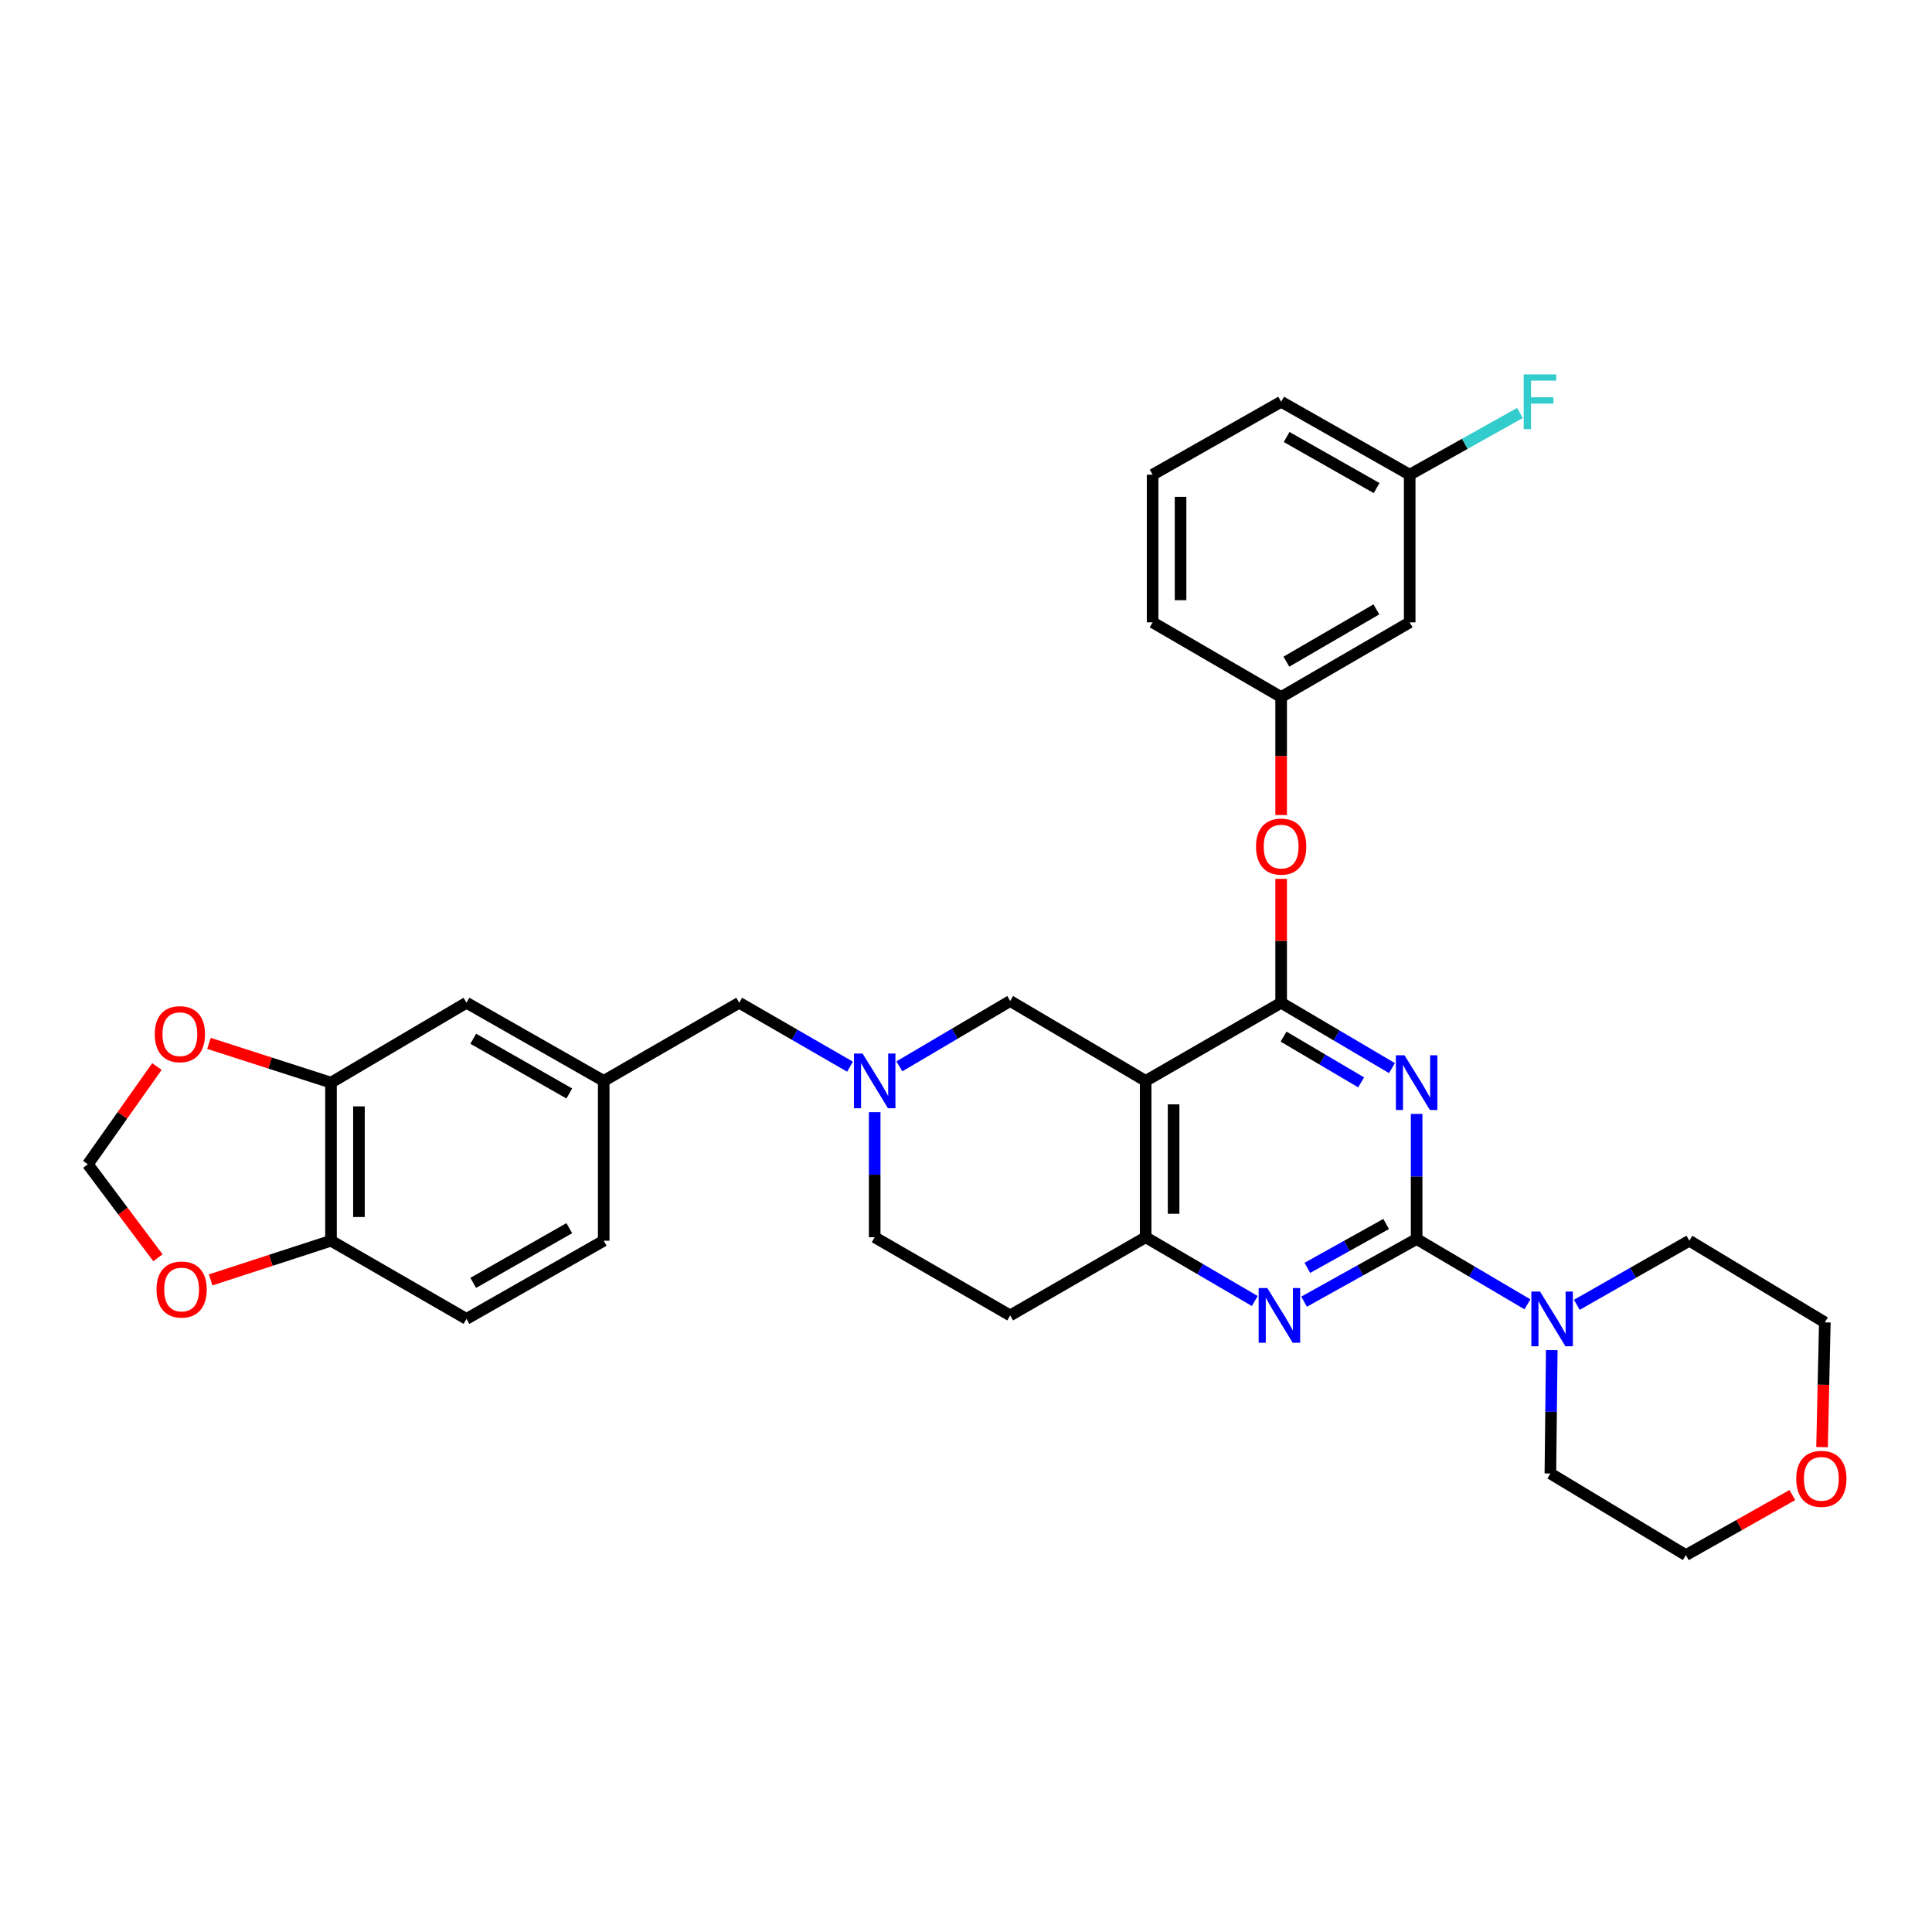 <?xml version='1.0' encoding='iso-8859-1'?>
<svg version='1.1' baseProfile='full'
              xmlns='http://www.w3.org/2000/svg'
                      xmlns:rdkit='http://www.rdkit.org/xml'
                      xmlns:xlink='http://www.w3.org/1999/xlink'
                  xml:space='preserve'
width='1000px' height='1000px' viewBox='0 0 1000 1000'>
<!-- END OF HEADER -->
<rect style='opacity:1.0;fill:#FFFFFF;stroke:none' width='1000' height='1000' x='0' y='0'> </rect>
<path class='bond-0' d='M 452.735,575.66 L 452.735,608.029' style='fill:none;fill-rule:evenodd;stroke:#0000FF;stroke-width:6px;stroke-linecap:butt;stroke-linejoin:miter;stroke-opacity:1' />
<path class='bond-0' d='M 452.735,608.029 L 452.735,640.398' style='fill:none;fill-rule:evenodd;stroke:#000000;stroke-width:6px;stroke-linecap:butt;stroke-linejoin:miter;stroke-opacity:1' />
<path class='bond-1' d='M 465.511,551.943 L 494.187,535.032' style='fill:none;fill-rule:evenodd;stroke:#0000FF;stroke-width:6px;stroke-linecap:butt;stroke-linejoin:miter;stroke-opacity:1' />
<path class='bond-1' d='M 494.187,535.032 L 522.863,518.121' style='fill:none;fill-rule:evenodd;stroke:#000000;stroke-width:6px;stroke-linecap:butt;stroke-linejoin:miter;stroke-opacity:1' />
<path class='bond-2' d='M 439.971,552.114 L 411.289,535.567' style='fill:none;fill-rule:evenodd;stroke:#0000FF;stroke-width:6px;stroke-linecap:butt;stroke-linejoin:miter;stroke-opacity:1' />
<path class='bond-2' d='M 411.289,535.567 L 382.608,519.021' style='fill:none;fill-rule:evenodd;stroke:#000000;stroke-width:6px;stroke-linecap:butt;stroke-linejoin:miter;stroke-opacity:1' />
<path class='bond-3' d='M 452.735,640.398 L 522.863,680.855' style='fill:none;fill-rule:evenodd;stroke:#000000;stroke-width:6px;stroke-linecap:butt;stroke-linejoin:miter;stroke-opacity:1' />
<path class='bond-4' d='M 522.863,680.855 L 592.991,640.398' style='fill:none;fill-rule:evenodd;stroke:#000000;stroke-width:6px;stroke-linecap:butt;stroke-linejoin:miter;stroke-opacity:1' />
<path class='bond-5' d='M 522.863,518.121 L 592.991,559.477' style='fill:none;fill-rule:evenodd;stroke:#000000;stroke-width:6px;stroke-linecap:butt;stroke-linejoin:miter;stroke-opacity:1' />
<path class='bond-6' d='M 592.991,559.477 L 592.991,640.398' style='fill:none;fill-rule:evenodd;stroke:#000000;stroke-width:6px;stroke-linecap:butt;stroke-linejoin:miter;stroke-opacity:1' />
<path class='bond-6' d='M 607.457,571.615 L 607.457,628.26' style='fill:none;fill-rule:evenodd;stroke:#000000;stroke-width:6px;stroke-linecap:butt;stroke-linejoin:miter;stroke-opacity:1' />
<path class='bond-7' d='M 592.991,559.477 L 663.118,519.021' style='fill:none;fill-rule:evenodd;stroke:#000000;stroke-width:6px;stroke-linecap:butt;stroke-linejoin:miter;stroke-opacity:1' />
<path class='bond-8' d='M 592.991,640.398 L 621.232,656.902' style='fill:none;fill-rule:evenodd;stroke:#000000;stroke-width:6px;stroke-linecap:butt;stroke-linejoin:miter;stroke-opacity:1' />
<path class='bond-8' d='M 621.232,656.902 L 649.474,673.407' style='fill:none;fill-rule:evenodd;stroke:#0000FF;stroke-width:6px;stroke-linecap:butt;stroke-linejoin:miter;stroke-opacity:1' />
<path class='bond-9' d='M 674.991,673.741 L 704.118,657.52' style='fill:none;fill-rule:evenodd;stroke:#0000FF;stroke-width:6px;stroke-linecap:butt;stroke-linejoin:miter;stroke-opacity:1' />
<path class='bond-9' d='M 704.118,657.52 L 733.246,641.298' style='fill:none;fill-rule:evenodd;stroke:#000000;stroke-width:6px;stroke-linecap:butt;stroke-linejoin:miter;stroke-opacity:1' />
<path class='bond-9' d='M 676.691,656.237 L 697.08,644.882' style='fill:none;fill-rule:evenodd;stroke:#0000FF;stroke-width:6px;stroke-linecap:butt;stroke-linejoin:miter;stroke-opacity:1' />
<path class='bond-9' d='M 697.08,644.882 L 717.469,633.527' style='fill:none;fill-rule:evenodd;stroke:#000000;stroke-width:6px;stroke-linecap:butt;stroke-linejoin:miter;stroke-opacity:1' />
<path class='bond-10' d='M 733.246,641.298 L 733.246,608.929' style='fill:none;fill-rule:evenodd;stroke:#000000;stroke-width:6px;stroke-linecap:butt;stroke-linejoin:miter;stroke-opacity:1' />
<path class='bond-10' d='M 733.246,608.929 L 733.246,576.56' style='fill:none;fill-rule:evenodd;stroke:#0000FF;stroke-width:6px;stroke-linecap:butt;stroke-linejoin:miter;stroke-opacity:1' />
<path class='bond-11' d='M 733.246,641.298 L 761.922,658.21' style='fill:none;fill-rule:evenodd;stroke:#000000;stroke-width:6px;stroke-linecap:butt;stroke-linejoin:miter;stroke-opacity:1' />
<path class='bond-11' d='M 761.922,658.21 L 790.598,675.121' style='fill:none;fill-rule:evenodd;stroke:#0000FF;stroke-width:6px;stroke-linecap:butt;stroke-linejoin:miter;stroke-opacity:1' />
<path class='bond-12' d='M 720.471,552.843 L 691.794,535.932' style='fill:none;fill-rule:evenodd;stroke:#0000FF;stroke-width:6px;stroke-linecap:butt;stroke-linejoin:miter;stroke-opacity:1' />
<path class='bond-12' d='M 691.794,535.932 L 663.118,519.021' style='fill:none;fill-rule:evenodd;stroke:#000000;stroke-width:6px;stroke-linecap:butt;stroke-linejoin:miter;stroke-opacity:1' />
<path class='bond-12' d='M 704.519,560.23 L 684.446,548.393' style='fill:none;fill-rule:evenodd;stroke:#0000FF;stroke-width:6px;stroke-linecap:butt;stroke-linejoin:miter;stroke-opacity:1' />
<path class='bond-12' d='M 684.446,548.393 L 664.373,536.555' style='fill:none;fill-rule:evenodd;stroke:#000000;stroke-width:6px;stroke-linecap:butt;stroke-linejoin:miter;stroke-opacity:1' />
<path class='bond-13' d='M 663.118,519.021 L 663.118,486.956' style='fill:none;fill-rule:evenodd;stroke:#000000;stroke-width:6px;stroke-linecap:butt;stroke-linejoin:miter;stroke-opacity:1' />
<path class='bond-13' d='M 663.118,486.956 L 663.118,454.891' style='fill:none;fill-rule:evenodd;stroke:#FF0000;stroke-width:6px;stroke-linecap:butt;stroke-linejoin:miter;stroke-opacity:1' />
<path class='bond-14' d='M 816.157,675.373 L 845.279,658.786' style='fill:none;fill-rule:evenodd;stroke:#0000FF;stroke-width:6px;stroke-linecap:butt;stroke-linejoin:miter;stroke-opacity:1' />
<path class='bond-14' d='M 845.279,658.786 L 874.401,642.198' style='fill:none;fill-rule:evenodd;stroke:#000000;stroke-width:6px;stroke-linecap:butt;stroke-linejoin:miter;stroke-opacity:1' />
<path class='bond-15' d='M 803.192,698.815 L 802.833,730.741' style='fill:none;fill-rule:evenodd;stroke:#0000FF;stroke-width:6px;stroke-linecap:butt;stroke-linejoin:miter;stroke-opacity:1' />
<path class='bond-15' d='M 802.833,730.741 L 802.474,762.668' style='fill:none;fill-rule:evenodd;stroke:#000000;stroke-width:6px;stroke-linecap:butt;stroke-linejoin:miter;stroke-opacity:1' />
<path class='bond-16' d='M 171.324,560.377 L 171.324,642.198' style='fill:none;fill-rule:evenodd;stroke:#000000;stroke-width:6px;stroke-linecap:butt;stroke-linejoin:miter;stroke-opacity:1' />
<path class='bond-16' d='M 185.79,572.651 L 185.79,629.925' style='fill:none;fill-rule:evenodd;stroke:#000000;stroke-width:6px;stroke-linecap:butt;stroke-linejoin:miter;stroke-opacity:1' />
<path class='bond-17' d='M 171.324,560.377 L 139.741,550.214' style='fill:none;fill-rule:evenodd;stroke:#000000;stroke-width:6px;stroke-linecap:butt;stroke-linejoin:miter;stroke-opacity:1' />
<path class='bond-17' d='M 139.741,550.214 L 108.158,540.051' style='fill:none;fill-rule:evenodd;stroke:#FF0000;stroke-width:6px;stroke-linecap:butt;stroke-linejoin:miter;stroke-opacity:1' />
<path class='bond-18' d='M 171.324,560.377 L 241.452,519.021' style='fill:none;fill-rule:evenodd;stroke:#000000;stroke-width:6px;stroke-linecap:butt;stroke-linejoin:miter;stroke-opacity:1' />
<path class='bond-19' d='M 382.608,519.021 L 312.48,559.477' style='fill:none;fill-rule:evenodd;stroke:#000000;stroke-width:6px;stroke-linecap:butt;stroke-linejoin:miter;stroke-opacity:1' />
<path class='bond-20' d='M 171.324,642.198 L 140.181,652.337' style='fill:none;fill-rule:evenodd;stroke:#000000;stroke-width:6px;stroke-linecap:butt;stroke-linejoin:miter;stroke-opacity:1' />
<path class='bond-20' d='M 140.181,652.337 L 109.037,662.475' style='fill:none;fill-rule:evenodd;stroke:#FF0000;stroke-width:6px;stroke-linecap:butt;stroke-linejoin:miter;stroke-opacity:1' />
<path class='bond-21' d='M 171.324,642.198 L 241.452,682.655' style='fill:none;fill-rule:evenodd;stroke:#000000;stroke-width:6px;stroke-linecap:butt;stroke-linejoin:miter;stroke-opacity:1' />
<path class='bond-22' d='M 81.215,552.031 L 63.335,577.332' style='fill:none;fill-rule:evenodd;stroke:#FF0000;stroke-width:6px;stroke-linecap:butt;stroke-linejoin:miter;stroke-opacity:1' />
<path class='bond-22' d='M 63.335,577.332 L 45.455,602.634' style='fill:none;fill-rule:evenodd;stroke:#000000;stroke-width:6px;stroke-linecap:butt;stroke-linejoin:miter;stroke-opacity:1' />
<path class='bond-23' d='M 81.747,651.026 L 63.601,626.83' style='fill:none;fill-rule:evenodd;stroke:#FF0000;stroke-width:6px;stroke-linecap:butt;stroke-linejoin:miter;stroke-opacity:1' />
<path class='bond-23' d='M 63.601,626.83 L 45.455,602.634' style='fill:none;fill-rule:evenodd;stroke:#000000;stroke-width:6px;stroke-linecap:butt;stroke-linejoin:miter;stroke-opacity:1' />
<path class='bond-24' d='M 927.716,773.836 L 900.159,789.38' style='fill:none;fill-rule:evenodd;stroke:#FF0000;stroke-width:6px;stroke-linecap:butt;stroke-linejoin:miter;stroke-opacity:1' />
<path class='bond-24' d='M 900.159,789.38 L 872.601,804.924' style='fill:none;fill-rule:evenodd;stroke:#000000;stroke-width:6px;stroke-linecap:butt;stroke-linejoin:miter;stroke-opacity:1' />
<path class='bond-25' d='M 943.093,749.025 L 943.811,716.74' style='fill:none;fill-rule:evenodd;stroke:#FF0000;stroke-width:6px;stroke-linecap:butt;stroke-linejoin:miter;stroke-opacity:1' />
<path class='bond-25' d='M 943.811,716.74 L 944.529,684.455' style='fill:none;fill-rule:evenodd;stroke:#000000;stroke-width:6px;stroke-linecap:butt;stroke-linejoin:miter;stroke-opacity:1' />
<path class='bond-26' d='M 874.401,642.198 L 944.529,684.455' style='fill:none;fill-rule:evenodd;stroke:#000000;stroke-width:6px;stroke-linecap:butt;stroke-linejoin:miter;stroke-opacity:1' />
<path class='bond-27' d='M 663.118,421.855 L 663.118,391.321' style='fill:none;fill-rule:evenodd;stroke:#FF0000;stroke-width:6px;stroke-linecap:butt;stroke-linejoin:miter;stroke-opacity:1' />
<path class='bond-27' d='M 663.118,391.321 L 663.118,360.787' style='fill:none;fill-rule:evenodd;stroke:#000000;stroke-width:6px;stroke-linecap:butt;stroke-linejoin:miter;stroke-opacity:1' />
<path class='bond-28' d='M 729.654,245.703 L 663.118,207.947' style='fill:none;fill-rule:evenodd;stroke:#000000;stroke-width:6px;stroke-linecap:butt;stroke-linejoin:miter;stroke-opacity:1' />
<path class='bond-28' d='M 712.534,252.621 L 665.959,226.192' style='fill:none;fill-rule:evenodd;stroke:#000000;stroke-width:6px;stroke-linecap:butt;stroke-linejoin:miter;stroke-opacity:1' />
<path class='bond-29' d='M 729.654,245.703 L 729.654,322.123' style='fill:none;fill-rule:evenodd;stroke:#000000;stroke-width:6px;stroke-linecap:butt;stroke-linejoin:miter;stroke-opacity:1' />
<path class='bond-30' d='M 729.654,245.703 L 758.191,229.723' style='fill:none;fill-rule:evenodd;stroke:#000000;stroke-width:6px;stroke-linecap:butt;stroke-linejoin:miter;stroke-opacity:1' />
<path class='bond-30' d='M 758.191,229.723 L 786.729,213.743' style='fill:none;fill-rule:evenodd;stroke:#33CCCC;stroke-width:6px;stroke-linecap:butt;stroke-linejoin:miter;stroke-opacity:1' />
<path class='bond-31' d='M 663.118,207.947 L 596.591,245.703' style='fill:none;fill-rule:evenodd;stroke:#000000;stroke-width:6px;stroke-linecap:butt;stroke-linejoin:miter;stroke-opacity:1' />
<path class='bond-32' d='M 596.591,245.703 L 596.591,322.123' style='fill:none;fill-rule:evenodd;stroke:#000000;stroke-width:6px;stroke-linecap:butt;stroke-linejoin:miter;stroke-opacity:1' />
<path class='bond-32' d='M 611.057,257.166 L 611.057,310.66' style='fill:none;fill-rule:evenodd;stroke:#000000;stroke-width:6px;stroke-linecap:butt;stroke-linejoin:miter;stroke-opacity:1' />
<path class='bond-33' d='M 596.591,322.123 L 663.118,360.787' style='fill:none;fill-rule:evenodd;stroke:#000000;stroke-width:6px;stroke-linecap:butt;stroke-linejoin:miter;stroke-opacity:1' />
<path class='bond-34' d='M 663.118,360.787 L 729.654,322.123' style='fill:none;fill-rule:evenodd;stroke:#000000;stroke-width:6px;stroke-linecap:butt;stroke-linejoin:miter;stroke-opacity:1' />
<path class='bond-34' d='M 665.83,342.48 L 712.405,315.415' style='fill:none;fill-rule:evenodd;stroke:#000000;stroke-width:6px;stroke-linecap:butt;stroke-linejoin:miter;stroke-opacity:1' />
<path class='bond-35' d='M 802.474,762.668 L 872.601,804.924' style='fill:none;fill-rule:evenodd;stroke:#000000;stroke-width:6px;stroke-linecap:butt;stroke-linejoin:miter;stroke-opacity:1' />
<path class='bond-36' d='M 241.452,519.021 L 312.48,559.477' style='fill:none;fill-rule:evenodd;stroke:#000000;stroke-width:6px;stroke-linecap:butt;stroke-linejoin:miter;stroke-opacity:1' />
<path class='bond-36' d='M 244.947,537.659 L 294.666,565.979' style='fill:none;fill-rule:evenodd;stroke:#000000;stroke-width:6px;stroke-linecap:butt;stroke-linejoin:miter;stroke-opacity:1' />
<path class='bond-37' d='M 241.452,682.655 L 312.48,642.198' style='fill:none;fill-rule:evenodd;stroke:#000000;stroke-width:6px;stroke-linecap:butt;stroke-linejoin:miter;stroke-opacity:1' />
<path class='bond-37' d='M 244.947,664.016 L 294.666,635.697' style='fill:none;fill-rule:evenodd;stroke:#000000;stroke-width:6px;stroke-linecap:butt;stroke-linejoin:miter;stroke-opacity:1' />
<path class='bond-38' d='M 312.48,559.477 L 312.48,642.198' style='fill:none;fill-rule:evenodd;stroke:#000000;stroke-width:6px;stroke-linecap:butt;stroke-linejoin:miter;stroke-opacity:1' />
<path  class='atom-0' d='M 446.475 545.317
L 455.755 560.317
Q 456.675 561.797, 458.155 564.477
Q 459.635 567.157, 459.715 567.317
L 459.715 545.317
L 463.475 545.317
L 463.475 573.637
L 459.595 573.637
L 449.635 557.237
Q 448.475 555.317, 447.235 553.117
Q 446.035 550.917, 445.675 550.237
L 445.675 573.637
L 441.995 573.637
L 441.995 545.317
L 446.475 545.317
' fill='#0000FF'/>
<path  class='atom-6' d='M 655.958 666.695
L 665.238 681.695
Q 666.158 683.175, 667.638 685.855
Q 669.118 688.535, 669.198 688.695
L 669.198 666.695
L 672.958 666.695
L 672.958 695.015
L 669.078 695.015
L 659.118 678.615
Q 657.958 676.695, 656.718 674.495
Q 655.518 672.295, 655.158 671.615
L 655.158 695.015
L 651.478 695.015
L 651.478 666.695
L 655.958 666.695
' fill='#0000FF'/>
<path  class='atom-8' d='M 726.986 546.217
L 736.266 561.217
Q 737.186 562.697, 738.666 565.377
Q 740.146 568.057, 740.226 568.217
L 740.226 546.217
L 743.986 546.217
L 743.986 574.537
L 740.106 574.537
L 730.146 558.137
Q 728.986 556.217, 727.746 554.017
Q 726.546 551.817, 726.186 551.137
L 726.186 574.537
L 722.506 574.537
L 722.506 546.217
L 726.986 546.217
' fill='#0000FF'/>
<path  class='atom-10' d='M 797.114 668.495
L 806.394 683.495
Q 807.314 684.975, 808.794 687.655
Q 810.274 690.335, 810.354 690.495
L 810.354 668.495
L 814.114 668.495
L 814.114 696.815
L 810.234 696.815
L 800.274 680.415
Q 799.114 678.495, 797.874 676.295
Q 796.674 674.095, 796.314 673.415
L 796.314 696.815
L 792.634 696.815
L 792.634 668.495
L 797.114 668.495
' fill='#0000FF'/>
<path  class='atom-14' d='M 80.104 535.287
Q 80.104 528.487, 83.464 524.687
Q 86.824 520.887, 93.104 520.887
Q 99.384 520.887, 102.744 524.687
Q 106.104 528.487, 106.104 535.287
Q 106.104 542.167, 102.704 546.087
Q 99.304 549.967, 93.104 549.967
Q 86.864 549.967, 83.464 546.087
Q 80.104 542.207, 80.104 535.287
M 93.104 546.767
Q 97.424 546.767, 99.744 543.887
Q 102.104 540.967, 102.104 535.287
Q 102.104 529.727, 99.744 526.927
Q 97.424 524.087, 93.104 524.087
Q 88.784 524.087, 86.424 526.887
Q 84.104 529.687, 84.104 535.287
Q 84.104 541.007, 86.424 543.887
Q 88.784 546.767, 93.104 546.767
' fill='#FF0000'/>
<path  class='atom-15' d='M 81.004 667.449
Q 81.004 660.649, 84.364 656.849
Q 87.724 653.049, 94.004 653.049
Q 100.284 653.049, 103.644 656.849
Q 107.004 660.649, 107.004 667.449
Q 107.004 674.329, 103.604 678.249
Q 100.204 682.129, 94.004 682.129
Q 87.764 682.129, 84.364 678.249
Q 81.004 674.369, 81.004 667.449
M 94.004 678.929
Q 98.324 678.929, 100.644 676.049
Q 103.004 673.129, 103.004 667.449
Q 103.004 661.889, 100.644 659.089
Q 98.324 656.249, 94.004 656.249
Q 89.684 656.249, 87.324 659.049
Q 85.004 661.849, 85.004 667.449
Q 85.004 673.169, 87.324 676.049
Q 89.684 678.929, 94.004 678.929
' fill='#FF0000'/>
<path  class='atom-16' d='M 929.729 765.448
Q 929.729 758.648, 933.089 754.848
Q 936.449 751.048, 942.729 751.048
Q 949.009 751.048, 952.369 754.848
Q 955.729 758.648, 955.729 765.448
Q 955.729 772.328, 952.329 776.248
Q 948.929 780.128, 942.729 780.128
Q 936.489 780.128, 933.089 776.248
Q 929.729 772.368, 929.729 765.448
M 942.729 776.928
Q 947.049 776.928, 949.369 774.048
Q 951.729 771.128, 951.729 765.448
Q 951.729 759.888, 949.369 757.088
Q 947.049 754.248, 942.729 754.248
Q 938.409 754.248, 936.049 757.048
Q 933.729 759.848, 933.729 765.448
Q 933.729 771.168, 936.049 774.048
Q 938.409 776.928, 942.729 776.928
' fill='#FF0000'/>
<path  class='atom-18' d='M 650.118 438.188
Q 650.118 431.388, 653.478 427.588
Q 656.838 423.788, 663.118 423.788
Q 669.398 423.788, 672.758 427.588
Q 676.118 431.388, 676.118 438.188
Q 676.118 445.068, 672.718 448.988
Q 669.318 452.868, 663.118 452.868
Q 656.878 452.868, 653.478 448.988
Q 650.118 445.108, 650.118 438.188
M 663.118 449.668
Q 667.438 449.668, 669.758 446.788
Q 672.118 443.868, 672.118 438.188
Q 672.118 432.628, 669.758 429.828
Q 667.438 426.988, 663.118 426.988
Q 658.798 426.988, 656.438 429.788
Q 654.118 432.588, 654.118 438.188
Q 654.118 443.908, 656.438 446.788
Q 658.798 449.668, 663.118 449.668
' fill='#FF0000'/>
<path  class='atom-25' d='M 788.661 193.787
L 805.501 193.787
L 805.501 197.027
L 792.461 197.027
L 792.461 205.627
L 804.061 205.627
L 804.061 208.907
L 792.461 208.907
L 792.461 222.107
L 788.661 222.107
L 788.661 193.787
' fill='#33CCCC'/>
</svg>
